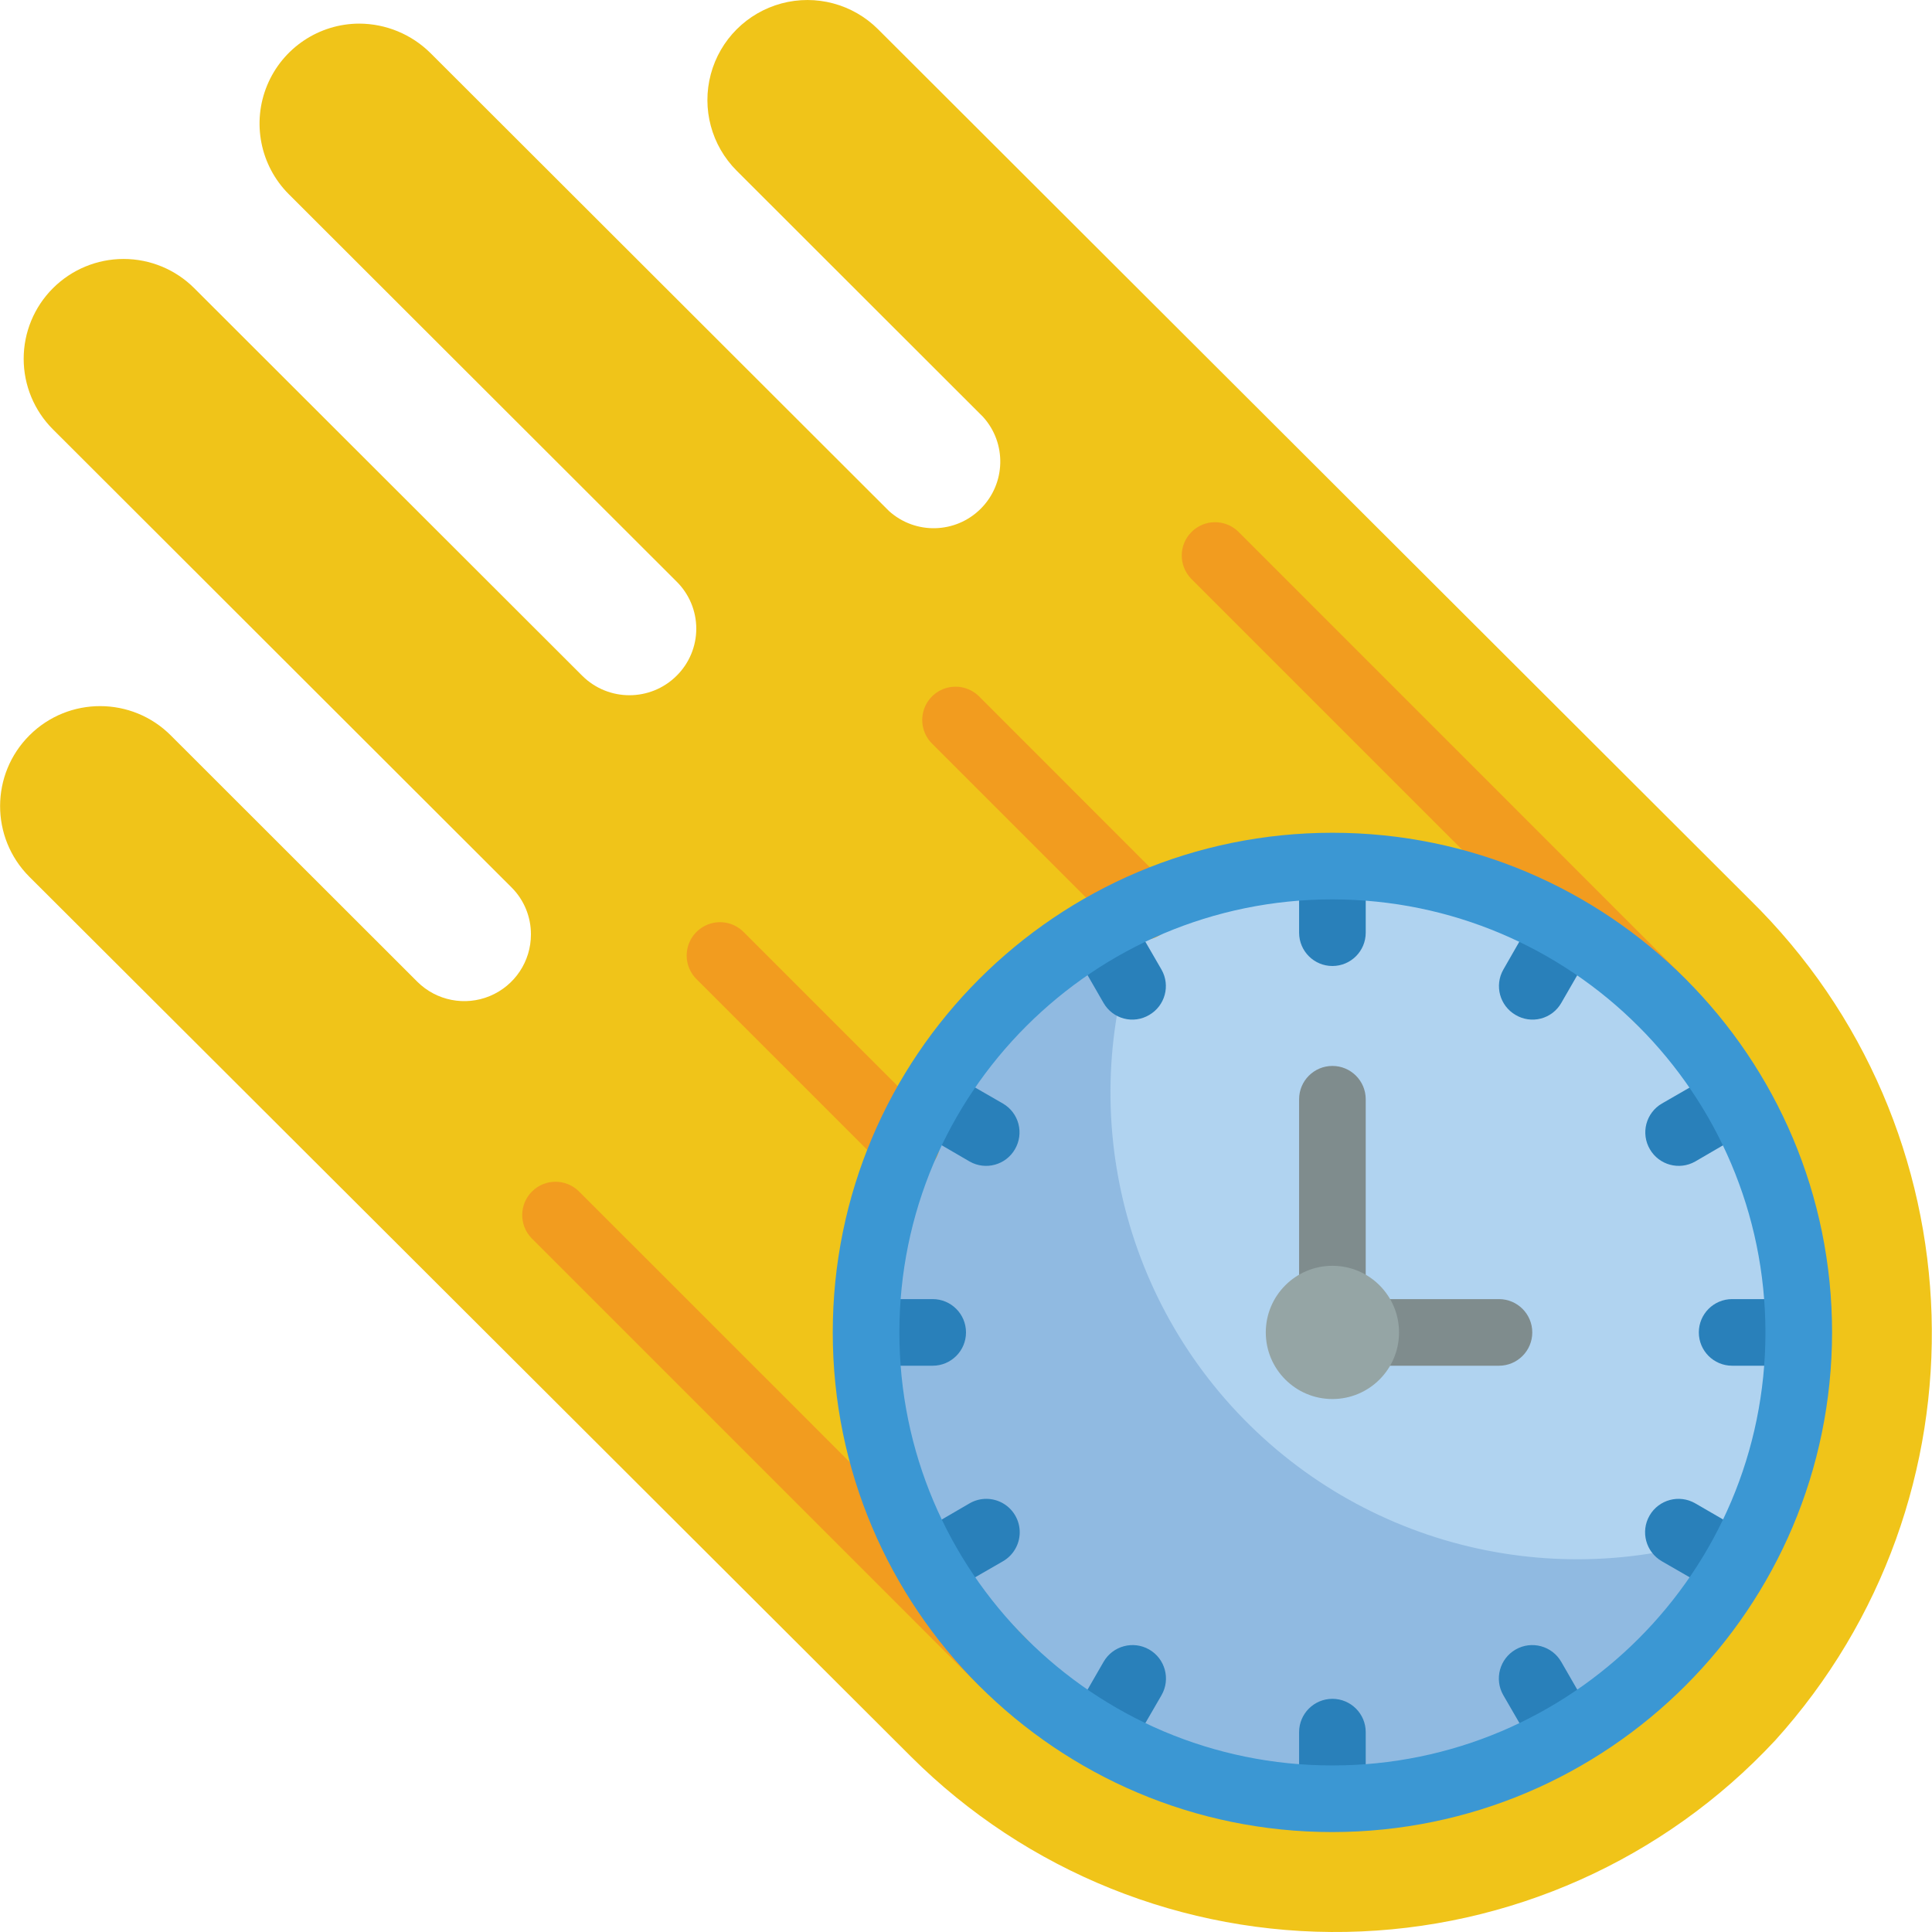 <svg height="512" viewBox="0 0 58 58" width="512" xmlns="http://www.w3.org/2000/svg"><g id="Page-1" fill="none" fill-rule="evenodd"><g id="079---Fireball-Timer" fill-rule="nonzero"><path id="Shape" d="m53.284 52.257c-3.333 3.578-7.976 5.649-12.865 5.74s-9.605-1.808-13.068-5.26l-26.473-26.419c-1.17-1.175-1.166-3.075.009-4.245s3.075-1.166 4.245.009l7.394 7.388c.573.572 1.434.742 2.181.431.747-.311 1.234-1.041 1.232-1.85.002-.528-.207-1.036-.581-1.409l-13.769-13.753c-.562-.561-.878-1.323-.878-2.118 0-.795.316-1.557.878-2.118.563-.563 1.326-.879 2.122-.879s1.559.316 2.122.879l11.647 11.634c.783.779 2.049.779 2.832 0 .378-.373.591-.883.591-1.414s-.213-1.041-.591-1.414l-11.647-11.634c-.854-.859-1.108-2.147-.644-3.265.464-1.119 1.555-1.849 2.766-1.851.799.003 1.564.319 2.132.88l13.769 13.752c.791.715 2.004.684 2.757-.071.753-.755.782-1.968.065-2.757l-7.393-7.387c-.759-.758-1.055-1.863-.778-2.899.277-1.036 1.086-1.845 2.122-2.124 1.036-.278 2.141.018 2.9.776l26.163 26.121c6.99 6.851 7.325 17.998.761 25.257z" fill="#f0c419"/><circle id="Oval" cx="40" cy="40" fill="#90bae1" r="14"/><path id="Shape" d="m54 40c.002 1.967-.411 3.913-1.21 5.71-5.298 2.233-11.423 1.003-15.448-3.103-4.025-4.106-5.132-10.255-2.792-15.507 4.324-1.822 9.273-1.358 13.184 1.235 3.91 2.594 6.263 6.972 6.266 11.665z" fill="#b0d3f0"/><g fill="#2980ba"><path id="Shape" d="m41 26.04v1.96c0 .552-.448 1-1 1s-1-.448-1-1v-1.96c.33-.03.66-.04 1-.04s.67.01 1 .04z"/><path id="Shape" d="m41 52v1.96c-.33.03-.66.04-1 .04s-.67-.01-1-.04v-1.96c0-.552.448-1 1-1s1 .448 1 1z"/><path id="Shape" d="m47.85 51.59c-.554.373-1.132.711-1.73 1.01l-.99-1.71c-.276-.48-.11-1.094.37-1.37.48-.276 1.094-.11 1.37.37z"/><path id="Shape" d="m52.6 46.12c-.299.598-.637 1.176-1.01 1.73l-1.7-.98c-.48-.276-.646-.89-.37-1.37.276-.48.89-.646 1.37-.37z"/><path id="Shape" d="m54 40c0 .34-.01.67-.04 1h-1.96c-.552 0-1-.448-1-1s.448-1 1-1h1.96c.03.33.04.66.04 1z"/><path id="Shape" d="m52.59 33.88-1.7.99c-.478.271-1.085.106-1.36-.37-.134-.229-.172-.503-.104-.76.068-.257.235-.477.464-.61l1.7-.98c.374.552.708 1.13 1 1.73z"/><path id="Shape" d="m47.85 28.41-.98 1.7c-.132.231-.352.4-.61.467-.258.068-.532.029-.76-.107-.476-.275-.641-.882-.37-1.36l.98-1.71c.601.299 1.182.637 1.74 1.01z"/><path id="Shape" d="m34.5 30.47c-.229.136-.503.175-.76.107-.258-.068-.477-.236-.61-.467l-.98-1.7c.554-.373 1.132-.711 1.73-1.01l.99 1.71c.271.478.106 1.085-.37 1.36z"/><path id="Shape" d="m30.47 34.5c-.275.476-.882.641-1.36.37l-1.7-.99c.292-.6.626-1.178 1-1.73l1.7.98c.23.134.397.353.464.61.068.257.03.53-.104.76z"/></g><path id="Shape" d="m30.1 50.9c-.265.001-.52-.105-.707-.293l-13.435-13.435c-.379-.392-.374-1.016.012-1.402s1.009-.391 1.402-.012l13.436 13.434c.287.286.373.717.218 1.091-.155.374-.521.618-.926.617z" fill="#f29c1f"/><path id="Shape" d="m49.9 31.1c-.265-0-.52-.105-.707-.293l-13.435-13.435c-.379-.392-.374-1.016.012-1.402s1.009-.391 1.402-.012l13.434 13.436c.285.286.37.715.216 1.088-.154.373-.518.617-.922.618z" fill="#f29c1f"/><path id="Shape" d="m27.223 35.294c-.265-0-.52-.106-.707-.294l-5.608-5.607c-.253-.253-.352-.621-.259-.966.092-.345.362-.615.707-.708.345-.093.713.006.966.259l5.608 5.608c.286.286.371.716.217 1.09-.155.374-.519.617-.924.617z" fill="#f29c1f"/><path id="Shape" d="m34.294 28.223c-.265-0-.52-.105-.707-.293l-5.608-5.608c-.253-.253-.351-.621-.259-.966.093-.345.362-.615.708-.707.345-.092.713.006.966.259l5.606 5.608c.286.286.371.716.217 1.09-.155.374-.519.617-.924.617z" fill="#f29c1f"/><path id="Shape" d="m29 40c0 .552-.448 1-1 1h-1.96c-.03-.33-.04-.66-.04-1s.01-.67.04-1h1.96c.552 0 1 .448 1 1z" fill="#2980ba"/><path id="Shape" d="m30.11 46.87-1.7.98c-.374-.552-.708-1.13-1-1.73l1.7-.99c.311-.179.693-.178 1.003.002s.501.512.5.87-.193.689-.503.868z" fill="#2980ba"/><path id="Shape" d="m34.87 50.89-.99 1.71c-.598-.299-1.176-.637-1.73-1.01l.98-1.7c.276-.48.89-.646 1.37-.37.48.276.646.89.37 1.37z" fill="#2980ba"/><path id="Shape" d="m40 40.186c-.552 0-1-.448-1-1v-6.186c0-.552.448-1 1-1s1 .448 1 1v6.187c-.001.552-.448.999-1 .999z" fill="#7f8c8d"/><path id="Shape" d="m45 41h-3.667c-.552 0-1-.448-1-1s.448-1 1-1h3.667c.552 0 1 .448 1 1s-.448 1-1 1z" fill="#7f8c8d"/><circle id="Oval" cx="40" cy="40" fill="#95a5a5" r="2"/><path id="Shape" d="m40 55c-8.284 0-15-6.716-15-15s6.716-15 15-15 15 6.716 15 15c-.009 8.28-6.72 14.991-15 15zm0-28c-7.18 0-13 5.82-13 13s5.82 13 13 13 13-5.82 13-13c-.008-7.176-5.824-12.992-13-13z" fill="#3b97d3"/></g></g></svg>